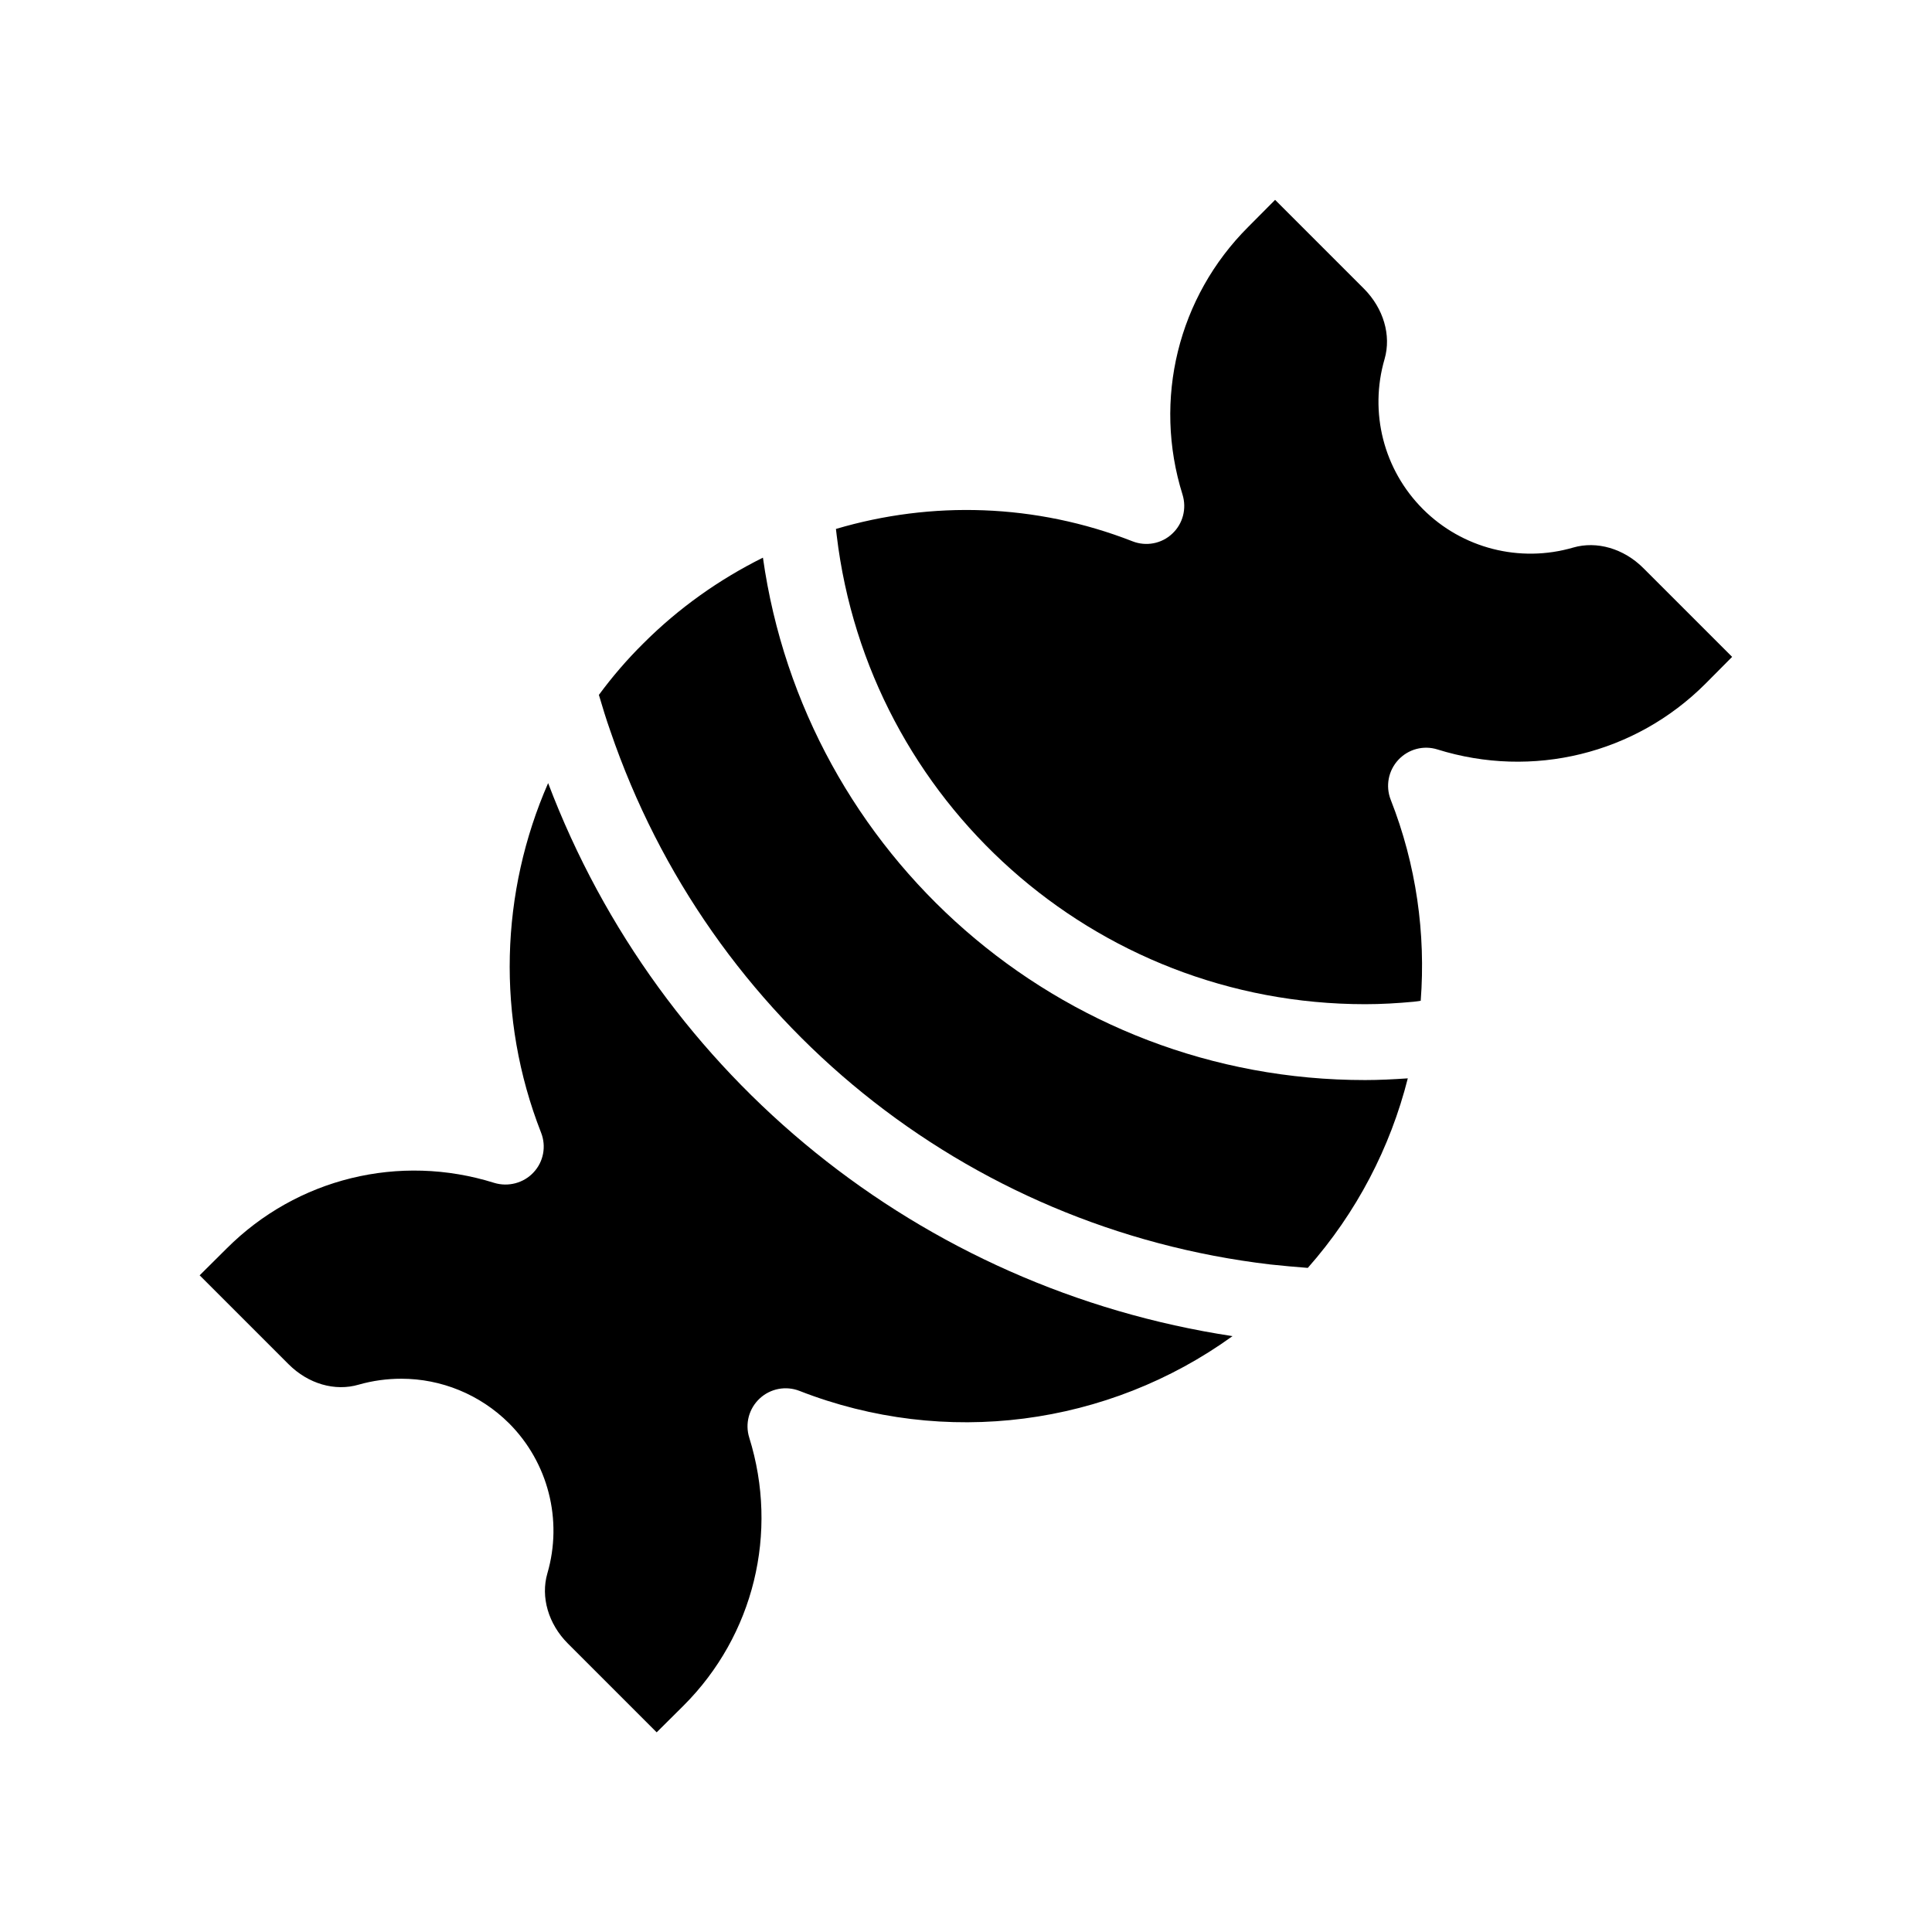 <?xml version="1.0" encoding="UTF-8"?>
<!-- Uploaded to: SVG Repo, www.svgrepo.com, Generator: SVG Repo Mixer Tools -->
<svg fill="#000000" width="800px" height="800px" version="1.1" viewBox="144 144 512 512" xmlns="http://www.w3.org/2000/svg">
 <g>
  <path d="m346.19 291.78c-11.539 5.742-22.27 13.301-31.691 22.723-4.332 4.281-8.262 8.867-11.789 13.652 0.957 3.223 1.914 6.398 3.023 9.523 26.301 77.133 94.062 131.9 174.92 141.42 3.324 0.352 6.602 0.656 9.926 0.906 12.949-14.66 21.867-31.891 26.5-50.23-3.777 0.254-7.555 0.453-11.285 0.453-80.961 0.051-148.52-59.75-159.61-138.45z"/>
  <path d="m579.5 294.55c-5.188-5.188-12.344-7.254-18.59-5.441-14.156 4.133-29.422 0.203-39.801-10.176-10.43-10.43-14.309-25.645-10.176-39.801 1.812-6.297-0.301-13.402-5.441-18.59l-23.578-23.578-7.106 7.152c-18.641 18.59-25.293 45.797-17.434 70.938 1.16 3.727 0.102 7.758-2.719 10.379-2.82 2.672-6.953 3.426-10.531 2.016-25.645-10.027-53.254-10.781-78.594-3.273 0.051 0.605 0.152 1.16 0.203 1.715 8.414 70.379 68.168 124.23 140.06 124.23 4.231 0 8.566-0.25 12.898-0.656 0.605-0.102 1.211-0.152 1.812-0.25 1.359-17.785-1.16-36.023-7.961-53.305-1.41-3.629-0.605-7.707 2.016-10.531 2.672-2.871 6.699-3.93 10.379-2.769 25.191 7.859 52.395 1.211 70.988-17.383l7.106-7.152z"/>
  <path d="m289.26 351.53c-12.645 28.867-13.805 62.172-1.863 92.652 1.41 3.578 0.656 7.707-2.016 10.531-2.621 2.82-6.699 3.879-10.379 2.769-25.191-7.91-52.348-1.211-70.938 17.383l-7.152 7.106 23.578 23.578c5.188 5.188 12.293 7.254 18.59 5.391 3.727-1.059 7.508-1.562 11.285-1.562 10.531 0 20.809 4.133 28.516 11.789 10.379 10.379 14.309 25.645 10.176 39.801-1.812 6.246 0.25 13.402 5.441 18.59l23.527 23.527 7.152-7.106c18.59-18.59 25.242-45.797 17.383-70.988-1.16-3.68-0.102-7.707 2.769-10.379 2.82-2.621 6.902-3.426 10.531-2.016 38.641 15.113 81.82 9.27 114.77-14.508-82.625-12.543-151.75-68.418-181.37-146.56z"/>
 </g>
</svg>